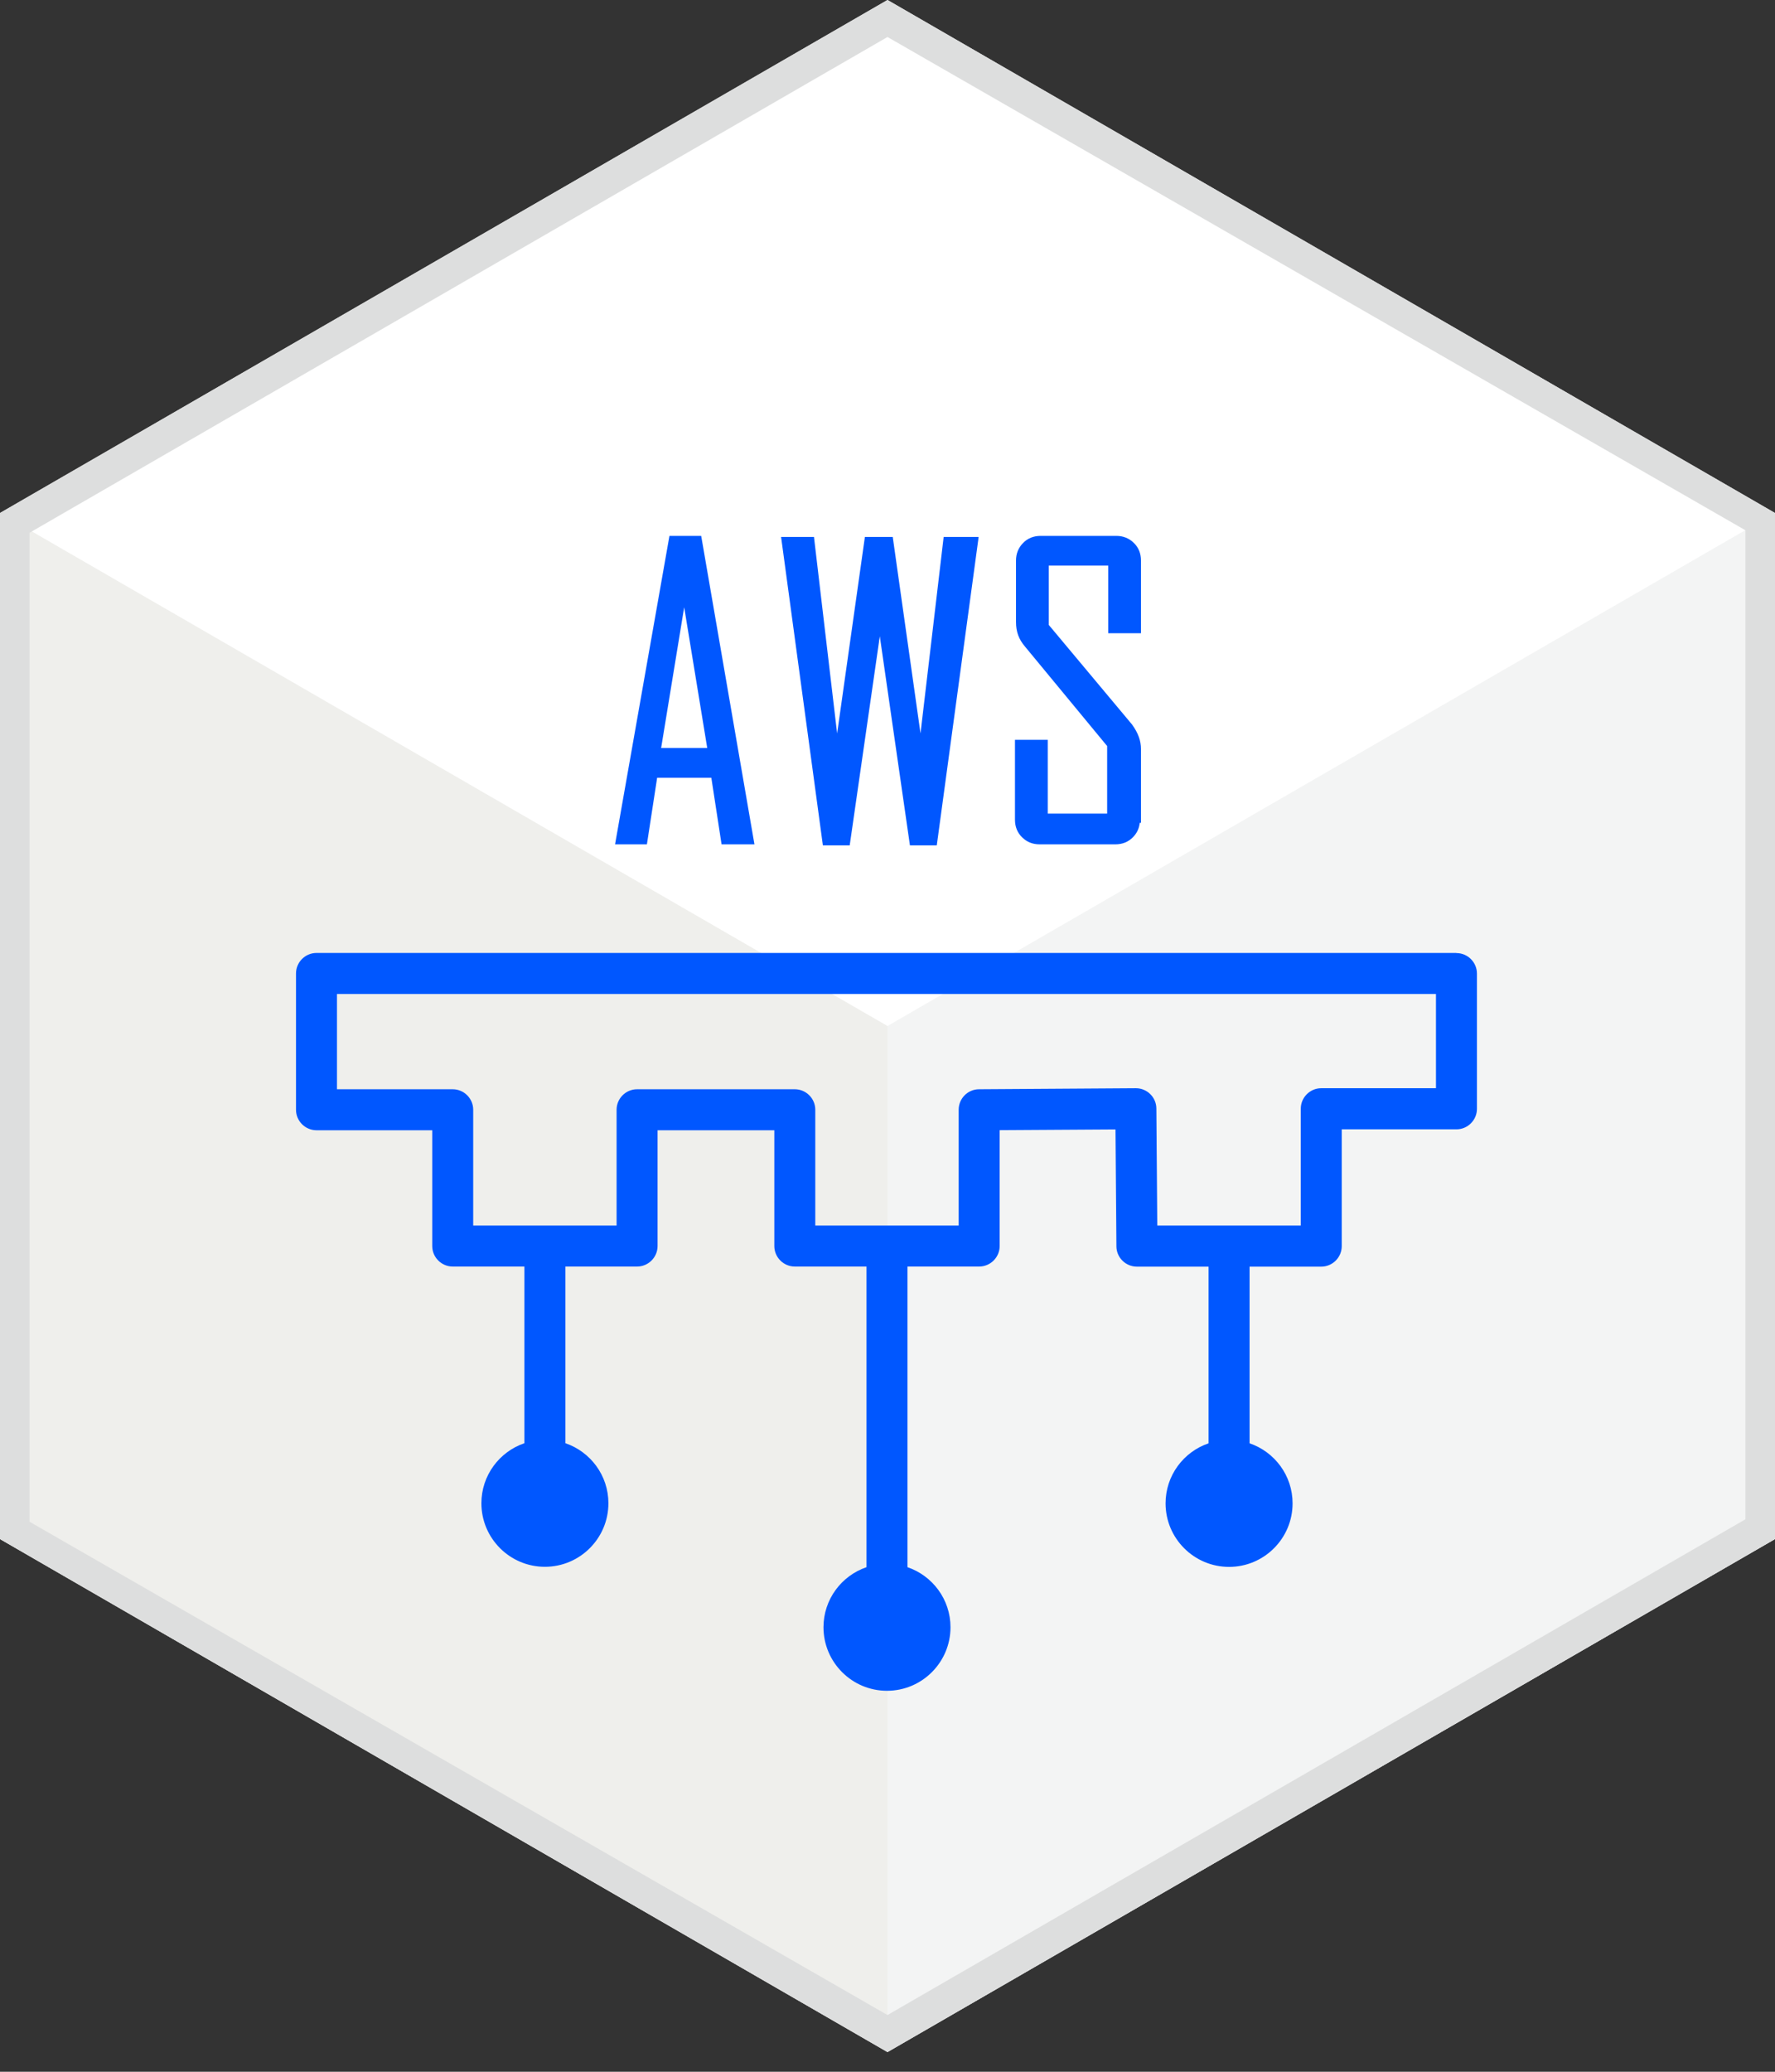 <svg fill="none" height="84" viewBox="0 0 72 84" width="72" xmlns="http://www.w3.org/2000/svg"><rect x="0" y="0" width="72" height="84" fill="#333333" stroke="none"/><path d="m72 62.4-36 20.8-36-20.8v-41.6l36-20.8 36 20.8z" fill="#fff"/><path d="m36 41.6v41.6l36-20.8v-41.6z" fill="#f3f4f4"/><path d="m36 41.6-36-20.8v41.6l36 20.8z" fill="#efefec"/><path d="m36 1.5 34.8 20v40.1l-34.8 20.1-34.8-20v-40.1zm0-1.5-36 20.8v41.6l36 20.8 36-20.8v-41.6z" fill="#dddede"/><g fill="#0057ff"><path d="m59.079 38.638h-46.241c-.457 0-.831.374-.831.831v5.526c0 .457.374.831.831.831h4.695v4.695c0 .457.374.831.831.831h2.908v7.163c-1.014.345-1.745 1.305-1.745 2.435 0 1.421 1.155 2.576 2.576 2.576 1.421 0 2.576-1.155 2.576-2.576 0-1.13-.731-2.09-1.745-2.435v-7.163h2.908c.457 0 .831-.374.831-.831v-4.695h4.736v4.695c0 .457.374.831.831.831h2.908v12.19c-1.014.345-1.745 1.305-1.745 2.435 0 1.421 1.155 2.576 2.576 2.576 1.421 0 2.576-1.155 2.576-2.576 0-1.13-.731-2.09-1.745-2.435v-12.19h2.908c.457 0 .831-.374.831-.831v-4.699l4.699-.029.037 4.736c0 .457.374.827.831.827h2.908v7.163c-1.014.345-1.745 1.304-1.745 2.435 0 1.421 1.155 2.576 2.576 2.576s2.576-1.155 2.576-2.576c0-1.13-.731-2.09-1.745-2.435v-7.163h2.908c.457 0 .831-.374.831-.831v-4.736h4.653c.457 0 .831-.374.831-.831v-5.484c0-.457-.374-.831-.831-.831zm-.831 5.484h-4.653c-.457 0-.831.374-.831.831v4.736h-5.821l-.037-4.74c0-.457-.374-.827-.831-.827h-.004l-6.357.042c-.457 0-.827.374-.827.831v4.695h-5.816v-4.695c0-.457-.374-.831-.831-.831h-6.398c-.457 0-.831.374-.831.831v4.695h-5.816v-4.695c0-.457-.374-.831-.831-.831h-4.695v-3.864h44.579z"/><path d="m26.656 31.534h2.198l.415 2.7h1.334l-2.16-12.505h-1.288l-2.206 12.505h1.292zm.162-1.205.935-5.708.935 5.708h-1.865z"/><path d="m34.467 34.276 1.221-8.48 1.222 8.48h1.089l1.679-12.364.017-.141h-1.417l-.939 7.965-1.126-7.965h-1.13l-1.126 7.969-.939-7.969h-1.334l1.695 12.505z"/><path d="m42.17 34.234h3.074c.282 0 .523-.096.71-.287.162-.162.254-.357.278-.586h.05v-2.991c0-.332-.112-.648-.361-.993l-3.378-4.038v-2.406h2.41v2.742h1.329v-2.95c0-.282-.096-.523-.287-.71-.191-.187-.428-.287-.711-.287h-3.074c-.282 0-.523.096-.71.287-.187.191-.287.428-.287.71v2.493c0 .395.112.702.361.993l3.336 4.038v2.738h-2.41v-2.991h-1.329v3.241c0 .282.096.523.287.71.191.191.428.287.711.287z"/></g></svg>